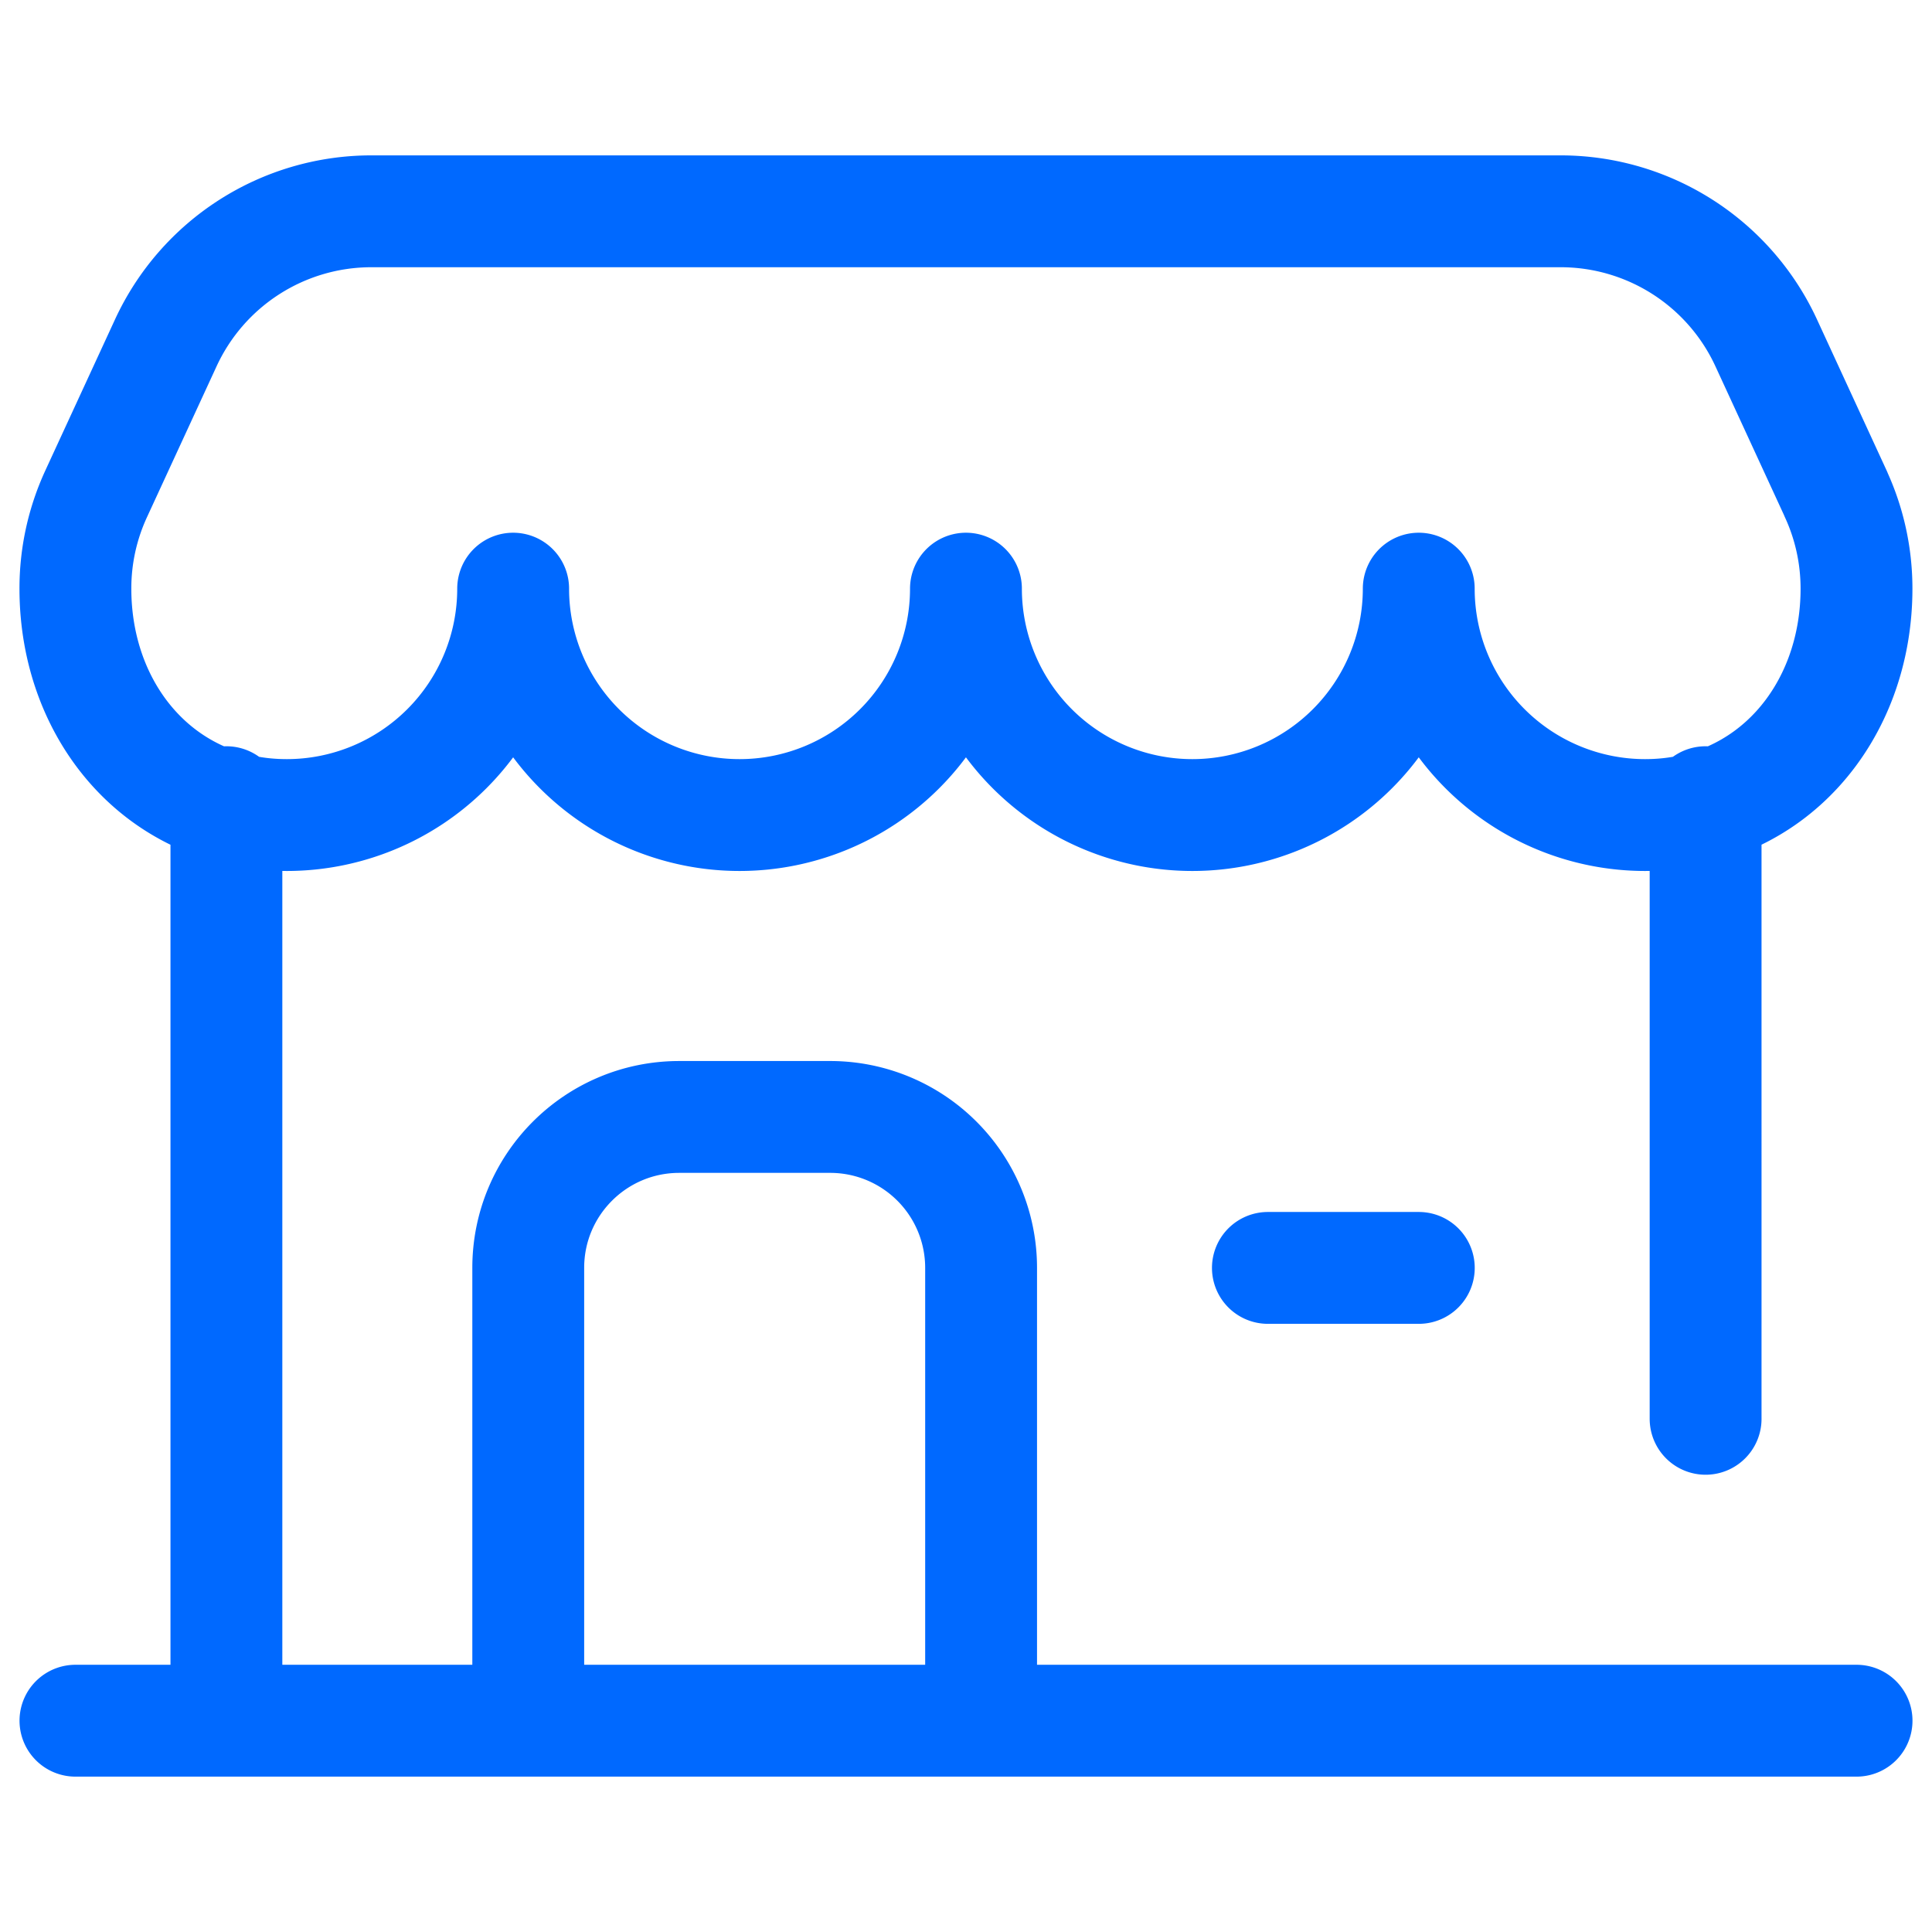 <?xml version="1.0" encoding="UTF-8"?>
<svg xmlns="http://www.w3.org/2000/svg" width="38" height="38" fill="none">
  <path d="M36.109 9.716l-1.369-2.97a4.453 4.453 0 00-4.044-2.59H7.304a4.453 4.453 0 00-4.044 2.59l-1.37 2.97a4.434 4.434 0 00-.407 1.862c0 2.46 1.697 4.453 4.157 4.453a4.453 4.453 0 004.453-4.453 4.453 4.453 0 108.906 0 4.453 4.453 0 108.906 0 4.453 4.453 0 004.453 4.453c2.46 0 4.157-1.993 4.157-4.453 0-.664-.146-1.295-.407-1.861zM4.453 15.778v18.066m-2.969 0h35.032m-2.969-5.938V15.778M10.39 33.844v-8.907c0-1.64 1.33-2.968 2.97-2.968h2.968a2.968 2.968 0 012.969 2.968v8.907m5.641-8.906h2.968" stroke="#0069FF" stroke-width="2.2" stroke-miterlimit="10" stroke-linecap="round" stroke-linejoin="round"></path>
</svg>
